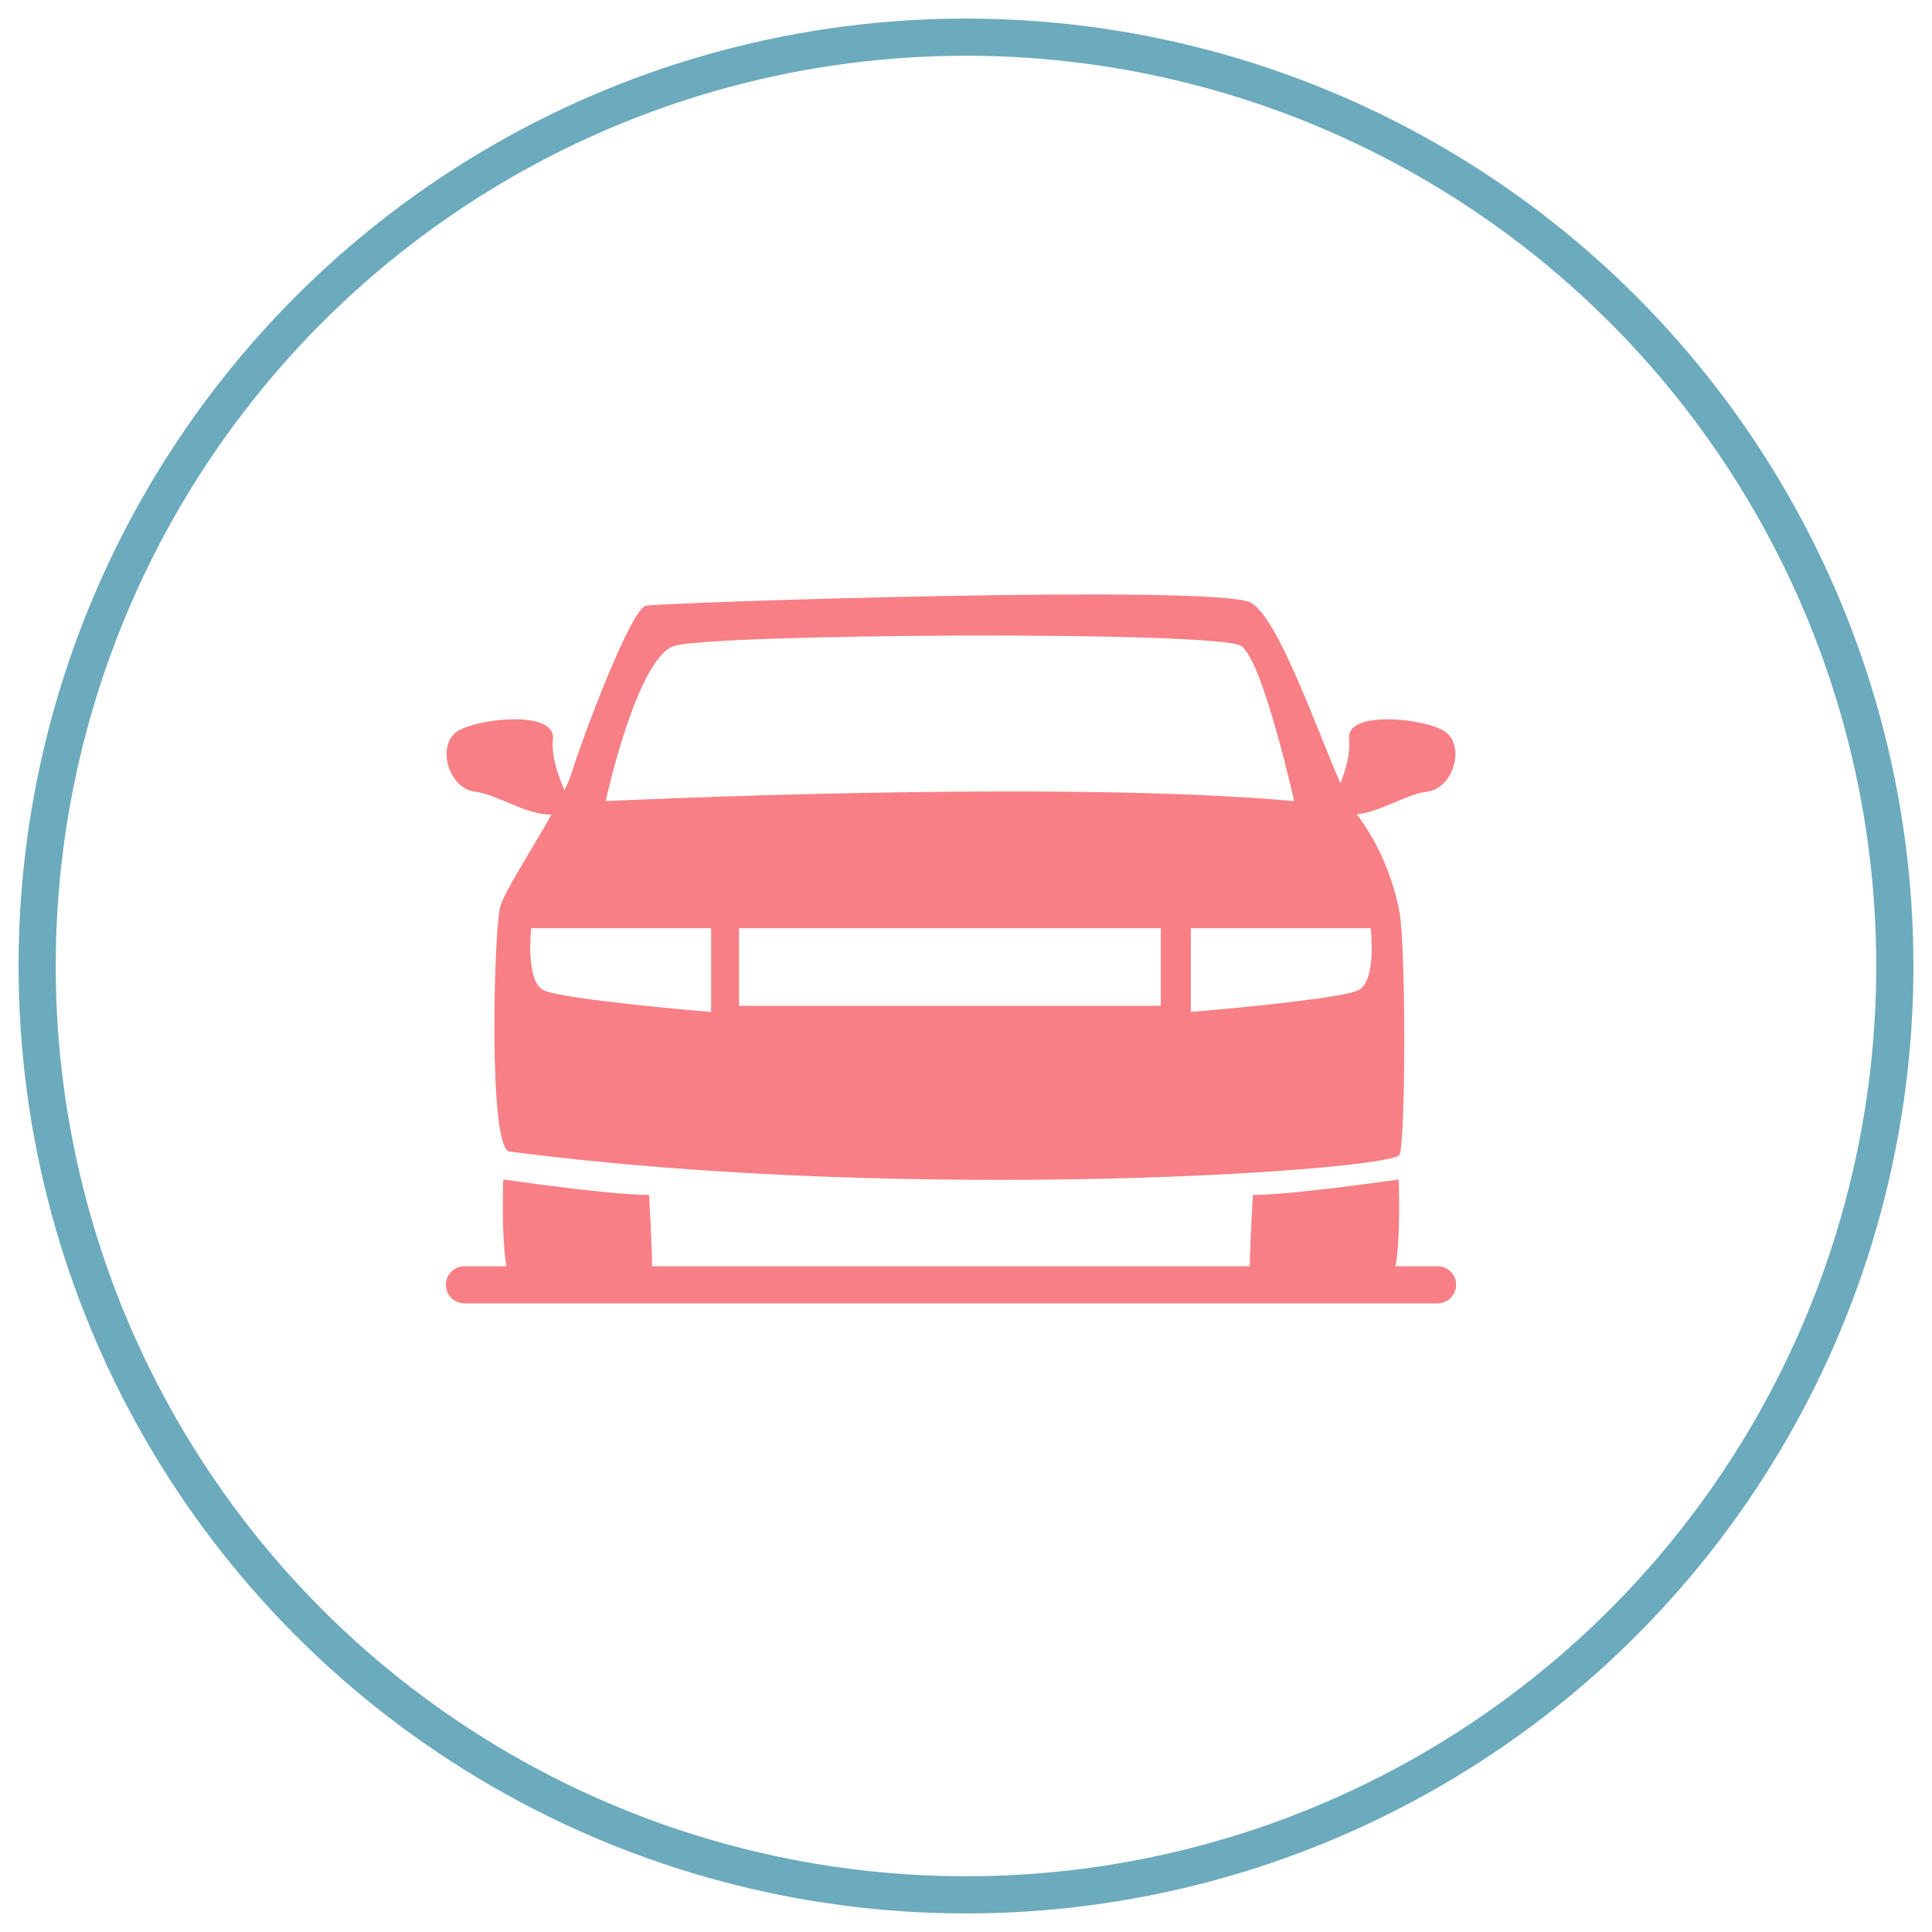 <svg xmlns="http://www.w3.org/2000/svg" width="52" height="52" viewBox="0 0 52 52">
  <g fill="none" fill-rule="evenodd" transform="translate(1 1)">
    <circle cx="25" cy="25" r="25" stroke="#6CAABD"/>
    <path fill="#F87F85" d="M17.138,16.388 C18.14,16.054 31.829,15.971 32.413,16.388 C32.997,16.806 33.832,20.562 33.832,20.562 C27.405,19.977 15.302,20.562 15.302,20.562 C15.302,20.562 16.136,16.722 17.138,16.388 Z M35.56,25.653 C35.058,25.904 31.052,26.238 31.052,26.238 L31.052,23.984 L35.893,23.984 C35.893,23.984 36.06,25.403 35.56,25.653 Z M30.243,26.071 L18.891,26.071 L18.891,23.984 L30.243,23.984 L30.243,26.071 Z M18.14,26.238 C18.14,26.238 14.133,25.904 13.632,25.653 C13.132,25.403 13.298,23.984 13.298,23.984 L18.14,23.984 L18.14,26.238 Z M11.796,20.311 C11.045,20.228 10.711,18.976 11.379,18.642 C12.046,18.308 13.966,18.141 13.883,18.892 C13.832,19.353 14.031,19.908 14.194,20.268 C14.279,20.092 14.346,19.936 14.384,19.81 C14.634,18.976 15.97,15.387 16.387,15.303 C16.804,15.22 31.745,14.719 32.663,15.22 C33.401,15.622 34.407,18.553 35.077,20.081 C35.218,19.733 35.352,19.279 35.309,18.892 C35.225,18.141 37.145,18.308 37.813,18.642 C38.481,18.976 38.147,20.228 37.396,20.311 C36.88,20.369 36.128,20.859 35.518,20.917 C36.094,21.666 36.505,22.657 36.67,23.567 C36.837,24.485 36.837,29.66 36.67,30.077 C36.503,30.495 23.649,31.413 12.714,29.994 C12.129,29.918 12.297,23.984 12.464,23.4 C12.578,23.002 13.311,21.868 13.846,20.921 C13.212,20.958 12.362,20.374 11.796,20.311 Z M37.693,33.081 C37.968,33.081 38.193,33.306 38.193,33.581 C38.193,33.855 37.968,34.08 37.693,34.08 L11.499,34.08 C11.225,34.08 11,33.855 11,33.581 C11,33.306 11.225,33.081 11.499,33.081 L12.63,33.081 C12.485,32.245 12.547,30.745 12.547,30.745 C12.547,30.745 15.385,31.162 16.47,31.162 C16.47,31.162 16.546,32.456 16.553,33.081 L32.639,33.081 C32.645,32.456 32.721,31.162 32.721,31.162 C33.806,31.162 36.645,30.745 36.645,30.745 C36.645,30.745 36.707,32.245 36.561,33.081 L37.693,33.081 Z"/>
  </g>
</svg>

